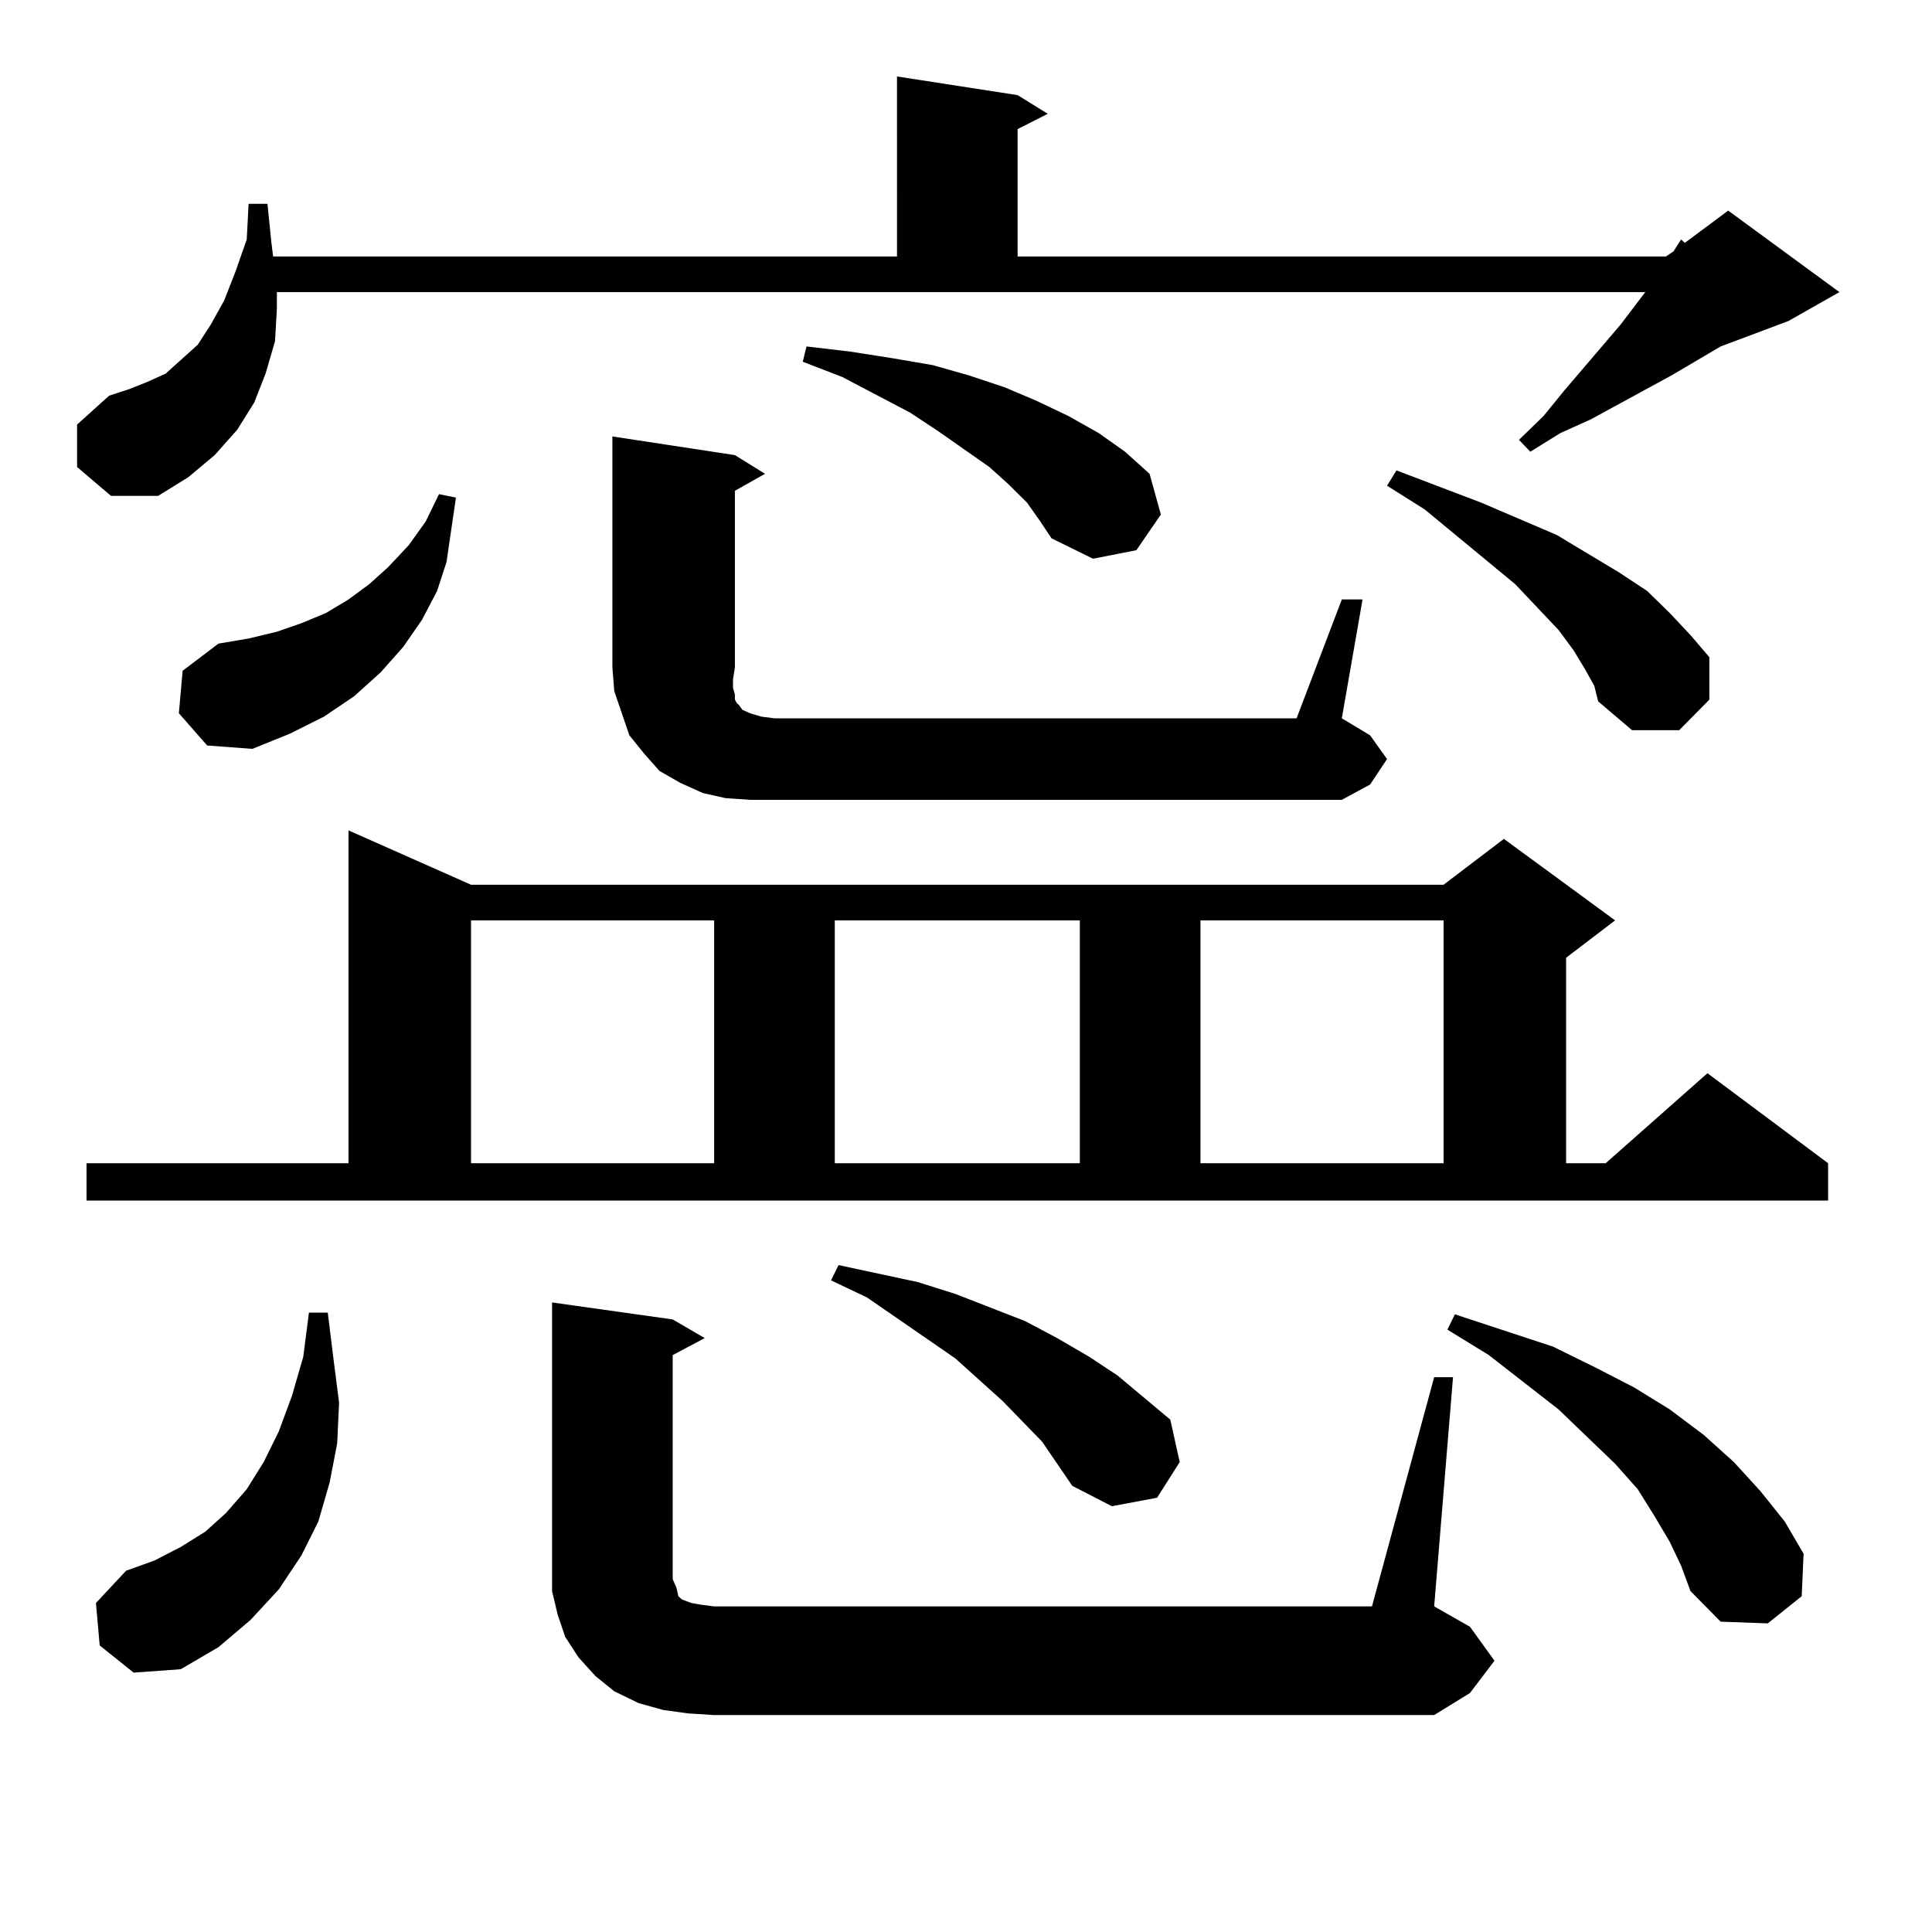<?xml version="1.0" encoding="utf-8"?>
<!-- Generator: Adobe Illustrator 16.0.0, SVG Export Plug-In . SVG Version: 6.00 Build 0)  -->
<!DOCTYPE svg PUBLIC "-//W3C//DTD SVG 1.1//EN" "http://www.w3.org/Graphics/SVG/1.1/DTD/svg11.dtd">
<svg version="1.1" id="图层_1" xmlns="http://www.w3.org/2000/svg" xmlns:xlink="http://www.w3.org/1999/xlink" x="0px" y="0px"
	 width="1000px" height="1000px" viewBox="0 0 1000 1000" enable-background="new 0 0 1000 1000" xml:space="preserve">
<path d="M39.901,241.723V219.75l16.585-14.941l10.731-3.516l8.78-3.516l9.756-4.395l7.805-7.031l8.78-7.91l6.829-10.547
	l6.829-12.305l5.854-14.941l5.854-16.699l0.976-18.457h9.756l1.951,19.336l0.976,7.91h322.919V39.574l62.438,9.668l15.609,9.668
	l-15.609,7.91v65.918H862.32l3.902-2.637l3.902-6.152l1.951,1.758l22.438-16.699l57.56,42.188l-26.341,14.941l-35.121,13.184
	l-25.365,14.941l-41.95,22.852l-15.609,7.031l-15.609,9.668l-5.854-6.152l12.683-12.305l10.731-13.184l29.268-34.277l12.683-16.699
	H143.313v8.789l-0.976,16.699l-4.878,16.699l-5.854,14.941l-8.78,14.063l-11.707,13.184l-13.658,11.426l-15.609,9.668h-24.39
	L39.901,241.723z M44.779,602.074h135.606V429.809l63.413,28.125h503.402l31.219-23.73l57.56,42.188l-25.365,19.336v106.348h20.487
	l52.682-46.582l62.438,46.582v19.336H44.779V602.074z M51.608,851.684l-1.951-21.973l15.609-16.699l14.634-5.273l13.658-7.031
	l12.683-7.91l10.731-9.668l10.731-12.305l8.78-14.063l7.805-15.82l6.829-18.457l5.854-20.215l2.927-22.852h9.756l2.927,23.73
	L175.508,726l-0.976,21.094l-3.902,20.215l-5.854,20.215l-8.78,17.578l-11.707,17.578l-14.634,15.82l-16.585,14.063l-19.512,11.426
	l-24.39,1.758L51.608,851.684z M92.583,369.164l1.951-21.973l18.536-14.063l15.609-2.637l14.634-3.516l12.683-4.395l12.683-5.273
	l11.707-7.031l10.731-7.91l9.756-8.789l10.731-11.426l8.78-12.305l6.829-14.063l8.78,1.758l-4.878,33.398l-4.878,14.941
	l-7.805,14.941l-9.756,14.063l-11.707,13.184l-13.658,12.305l-15.609,10.547l-17.561,8.789l-19.512,7.91l-23.414-1.758
	L92.583,369.164z M243.799,476.391v125.684h125.851V476.391H243.799z M742.323,712.816h9.756l-9.756,118.652l18.536,10.547
	l12.683,17.578l-12.683,16.699l-18.536,11.426H369.649l-13.658-0.879l-12.683-1.758l-12.683-3.516l-12.683-6.152l-9.756-7.91
	l-8.78-9.668l-6.829-10.547l-3.902-11.426l-2.927-12.305v-11.426V674.145l62.438,8.789l16.585,9.668l-16.585,8.789v116.016
	l1.951,4.395l0.976,4.395l1.951,1.758l4.878,1.758l4.878,0.879l6.829,0.879h340.479L742.323,712.816z M694.52,310.277h10.731
	l-10.731,61.523l14.634,8.789l8.78,12.305l-8.78,13.184l-14.634,7.91H388.186l-12.683-0.879l-11.707-2.637l-11.707-5.273
	l-10.731-6.152l-7.805-8.789l-7.805-9.668l-3.902-11.426l-3.902-11.426l-0.976-12.305V225.902l63.413,9.668l15.609,9.668
	l-15.609,8.789v91.406l-0.976,6.152v4.395l0.976,3.516v2.637l0.976,1.758l0.976,0.879l1.951,2.637l3.902,1.758l5.854,1.758
	l6.829,0.879h270.237L694.52,310.277z M531.597,260.18l-9.756-9.668l-9.756-8.789l-26.341-18.457l-14.634-9.668l-35.121-18.457
	l-20.487-7.91l1.951-7.91l22.438,2.637l22.438,3.516l20.487,3.516l18.536,5.273l18.536,6.152l16.585,7.031l16.585,7.91l15.609,8.789
	l13.658,9.668l12.683,11.426l5.854,21.094l-12.683,18.457l-22.438,4.395l-21.463-10.547l-5.854-8.789L531.597,260.18z
	 M539.401,746.215l-20.487-21.094l-24.39-21.973l-29.268-20.215l-16.585-11.426l-18.536-8.789l3.902-7.91l40.975,8.789l19.512,6.152
	l36.097,14.063l16.585,8.789l16.585,9.668l14.634,9.668l13.658,11.426l13.658,11.426l4.878,21.973l-11.707,18.457l-23.414,4.395
	l-20.487-10.547L539.401,746.215z M432.087,476.391v125.684h126.826V476.391H432.087z M621.351,476.391v125.684h125.851V476.391
	H621.351z M820.37,346.313l-5.854-9.668l-7.805-10.547l-22.438-23.73l-46.828-38.672l-19.512-12.305l4.878-7.91l43.901,16.699
	l39.023,16.699l32.194,19.336l14.634,9.668l11.707,11.426l10.731,11.426l9.756,11.426v21.973l-15.609,15.82h-24.39l-17.561-14.941
	l-1.951-7.91L820.37,346.313z M864.271,798.07l-7.805-13.184l-8.78-14.063l-11.707-13.184l-29.268-28.125l-36.097-28.125
	l-21.463-13.184l3.902-7.91l50.73,16.699l21.463,10.547l20.487,10.547l18.536,11.426l17.561,13.184l15.609,14.063l13.658,14.941
	l12.683,15.82l9.756,16.699l-0.976,21.973l-17.561,14.063l-24.39-0.879l-15.609-15.82l-4.878-13.184L864.271,798.07z"/>
</svg>
